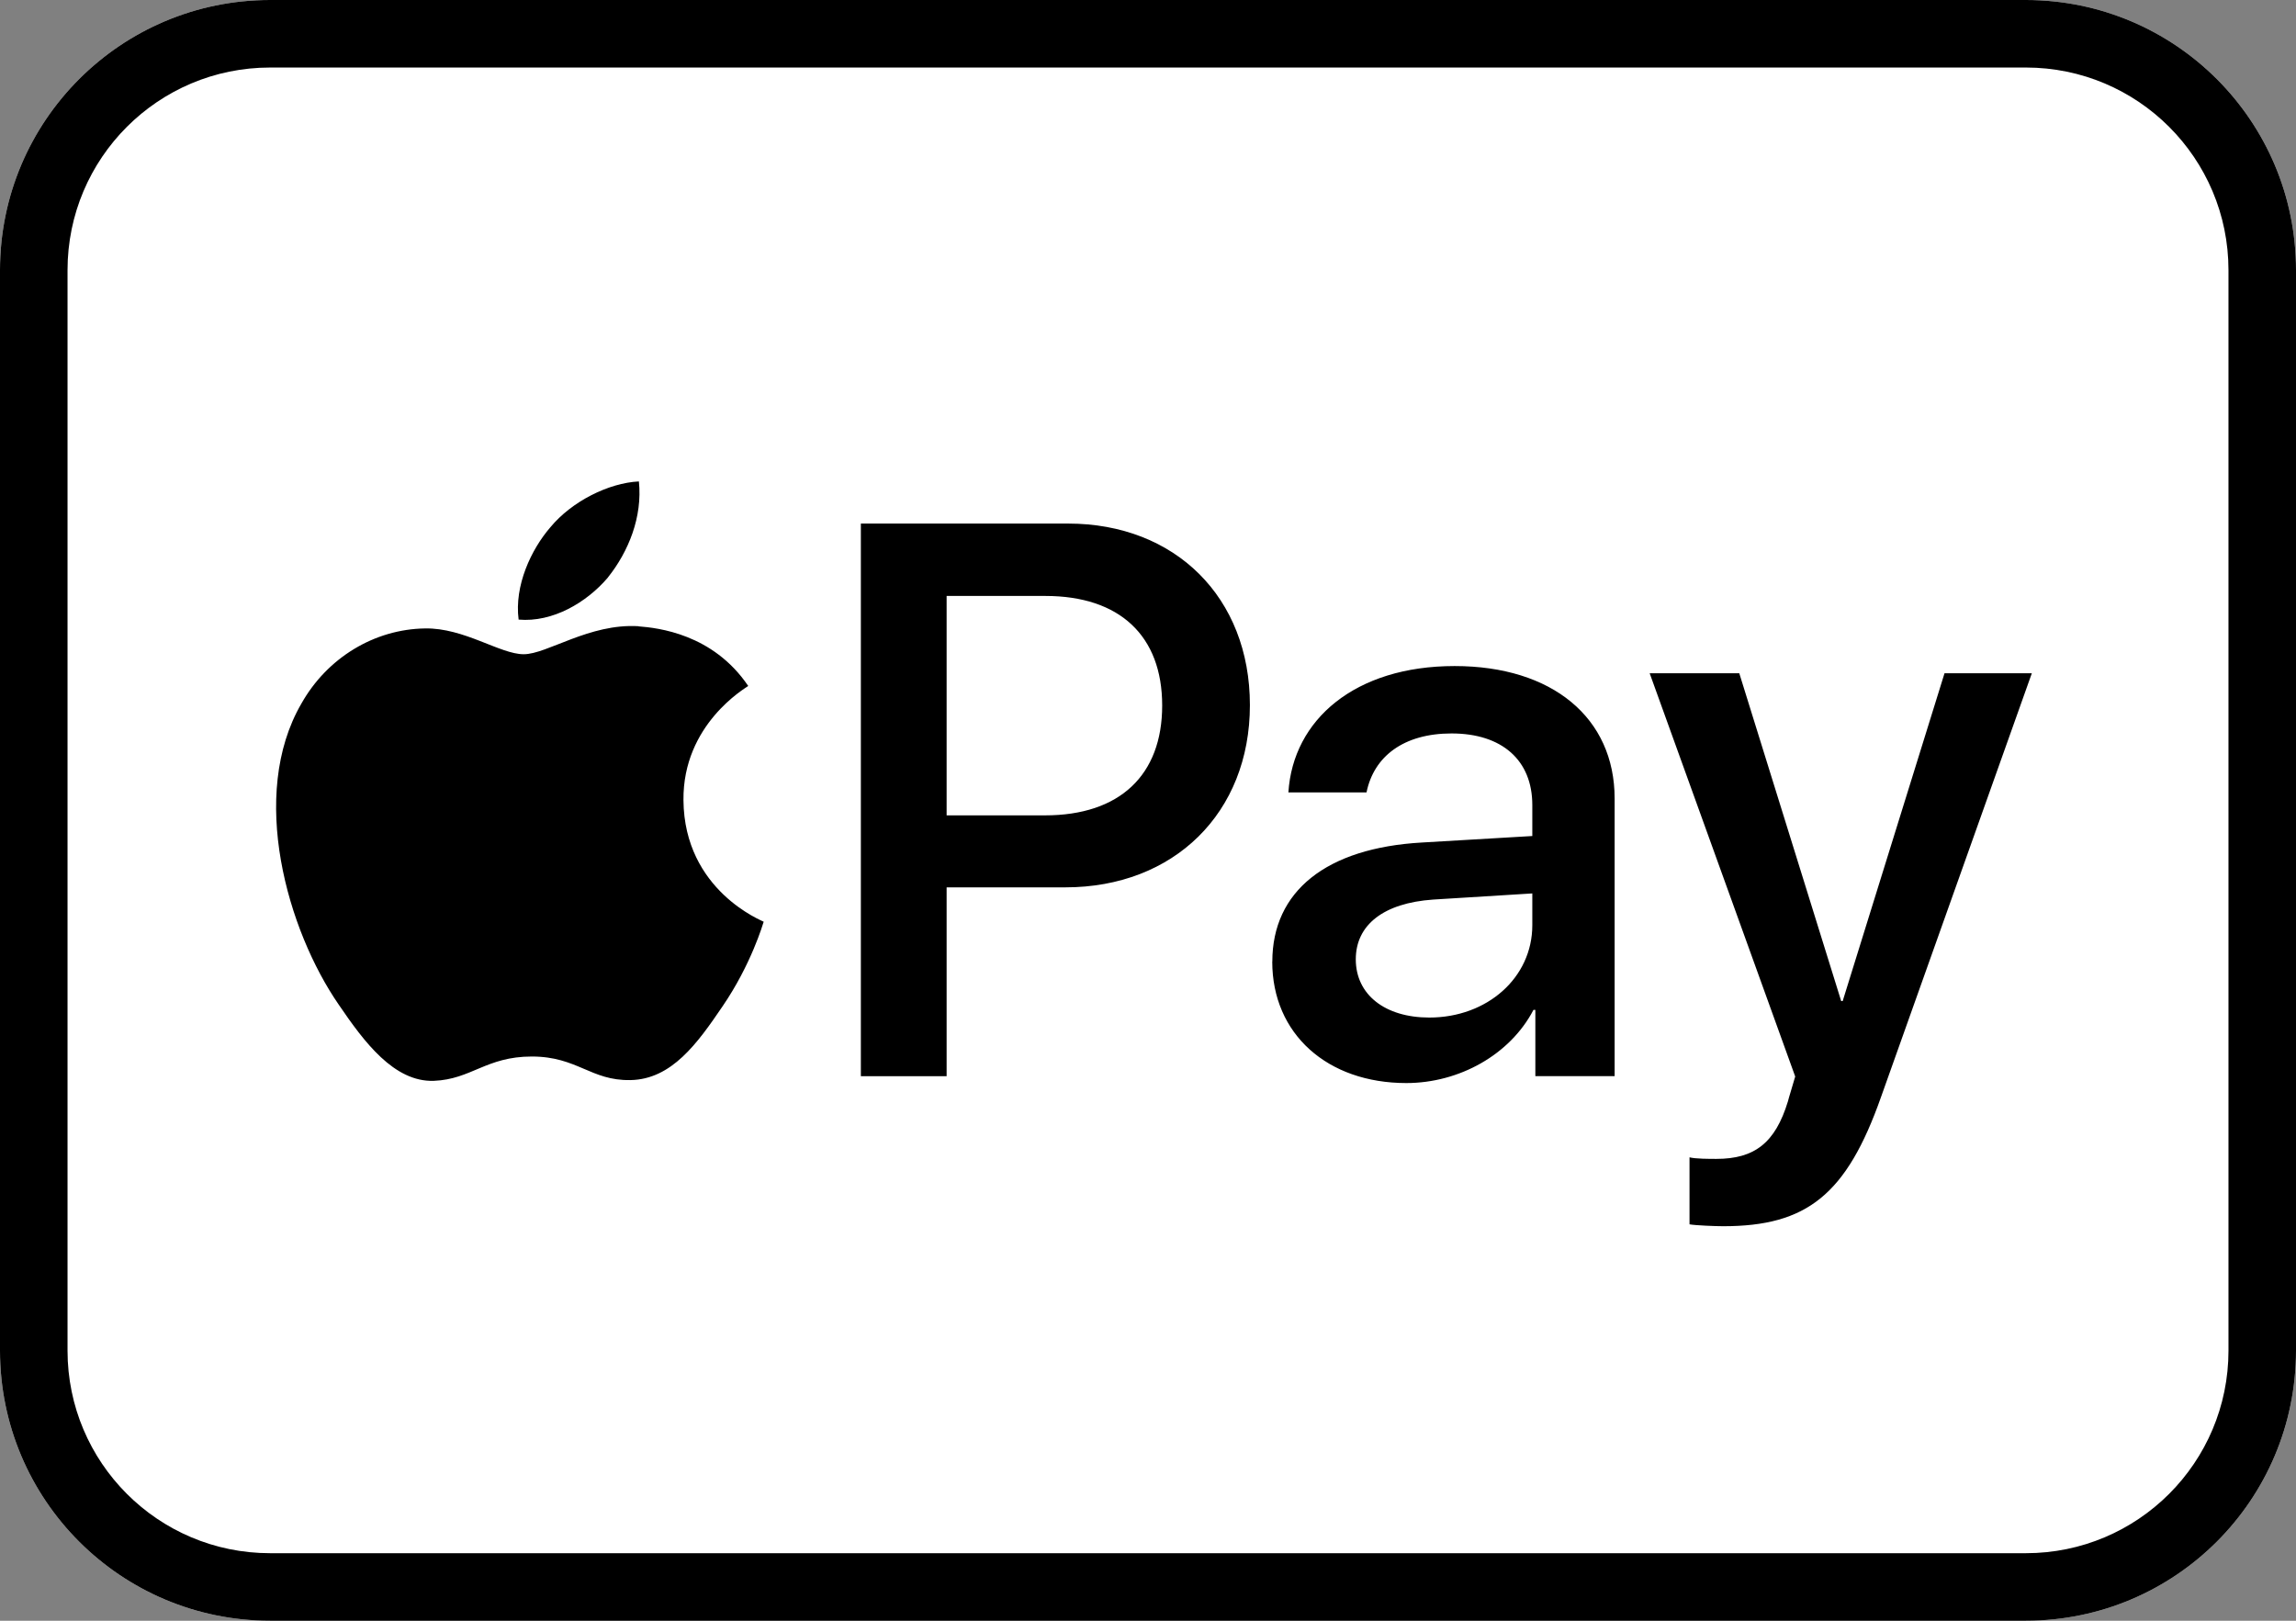 <svg class="PaymentLogo PaymentMethodHubCountriesExplorerListItem__paymentLogo" width="34" height="24" viewBox="0 0 34 24" fill="none" xmlns="http://www.w3.org/2000/svg"><rect x="0" y="0" width="34" height="24" fill="#808080" stroke="none"/><path d="M0 4c0-2.209 1.791-4 4-4h26c2.209 0 4 1.791 4 4v16c0 2.209-1.791 4-4 4H4c-2.209 0-4-1.791-4-4V4Z" fill="#fff"></path><path fill-rule="evenodd" clip-rule="evenodd" d="M30 1H4C2.343 1 1 2.343 1 4v16c0 1.657 1.343 3 3 3h26c1.657 0 3-1.343 3-3V4c0-1.657-1.343-3-3-3ZM4 0C1.791 0 0 1.791 0 4v16c0 2.209 1.791 4 4 4h26c2.209 0 4-1.791 4-4V4c0-2.209-1.791-4-4-4H4Z" fill="#000"></path><path d="M9.002 8.551c.306-.383.514-.897.459-1.422-.448.022-.995.296-1.311.679-.284.328-.536.864-.47 1.367.503.044 1.006-.251 1.323-.624ZM9.455 9.273c-.73-.044-1.352.415-1.7.415-.349 0-.883-.393-1.461-.382-.752.011-1.45.436-1.831 1.113-.785 1.353-.207 3.36.556 4.462.371.545.817 1.145 1.406 1.124.556-.022.774-.36 1.45-.36.676 0 .872.36 1.461.349.611-.011.992-.545 1.363-1.091.425-.621.599-1.221.61-1.254-.011-.011-1.177-.458-1.188-1.8-.011-1.123.916-1.658.959-1.691-.523-.774-1.341-.861-1.624-.883ZM15.816 7.753c1.588 0 2.693 1.094 2.693 2.688 0 1.599-1.128 2.699-2.733 2.699h-1.758v2.796h-1.27V7.753h3.068Zm-1.798 4.321h1.457c1.106 0 1.735-.595 1.735-1.627 0-1.032-.629-1.622-1.729-1.622h-1.463v3.249ZM18.841 14.24c0-1.043.799-1.684 2.217-1.764l1.633-.096v-.459c0-.663-.448-1.06-1.196-1.06-.709 0-1.151.34-1.259.873h-1.157c.068-1.077.987-1.871 2.461-1.871 1.446 0 2.37.765 2.37 1.962v4.111h-1.174v-.981h-.028c-.346.663-1.1 1.083-1.883 1.083-1.168 0-1.985-.726-1.985-1.798Zm3.85-.539v-.471l-1.469.091c-.732.051-1.145.374-1.145.885 0 .522.431.862 1.089.862.856 0 1.525-.59 1.525-1.367ZM25.019 18.13v-.992c.09.023.295.023.397.023.567 0 .873-.238 1.06-.851 0-.011.108-.363.108-.369l-2.155-5.971h1.327l1.509 4.854h.022l1.508-4.854h1.293l-2.234 6.277c-.51 1.446-1.1 1.911-2.336 1.911-.102 0-.408-.011-.499-.028Z" fill="#000"></path></svg>
